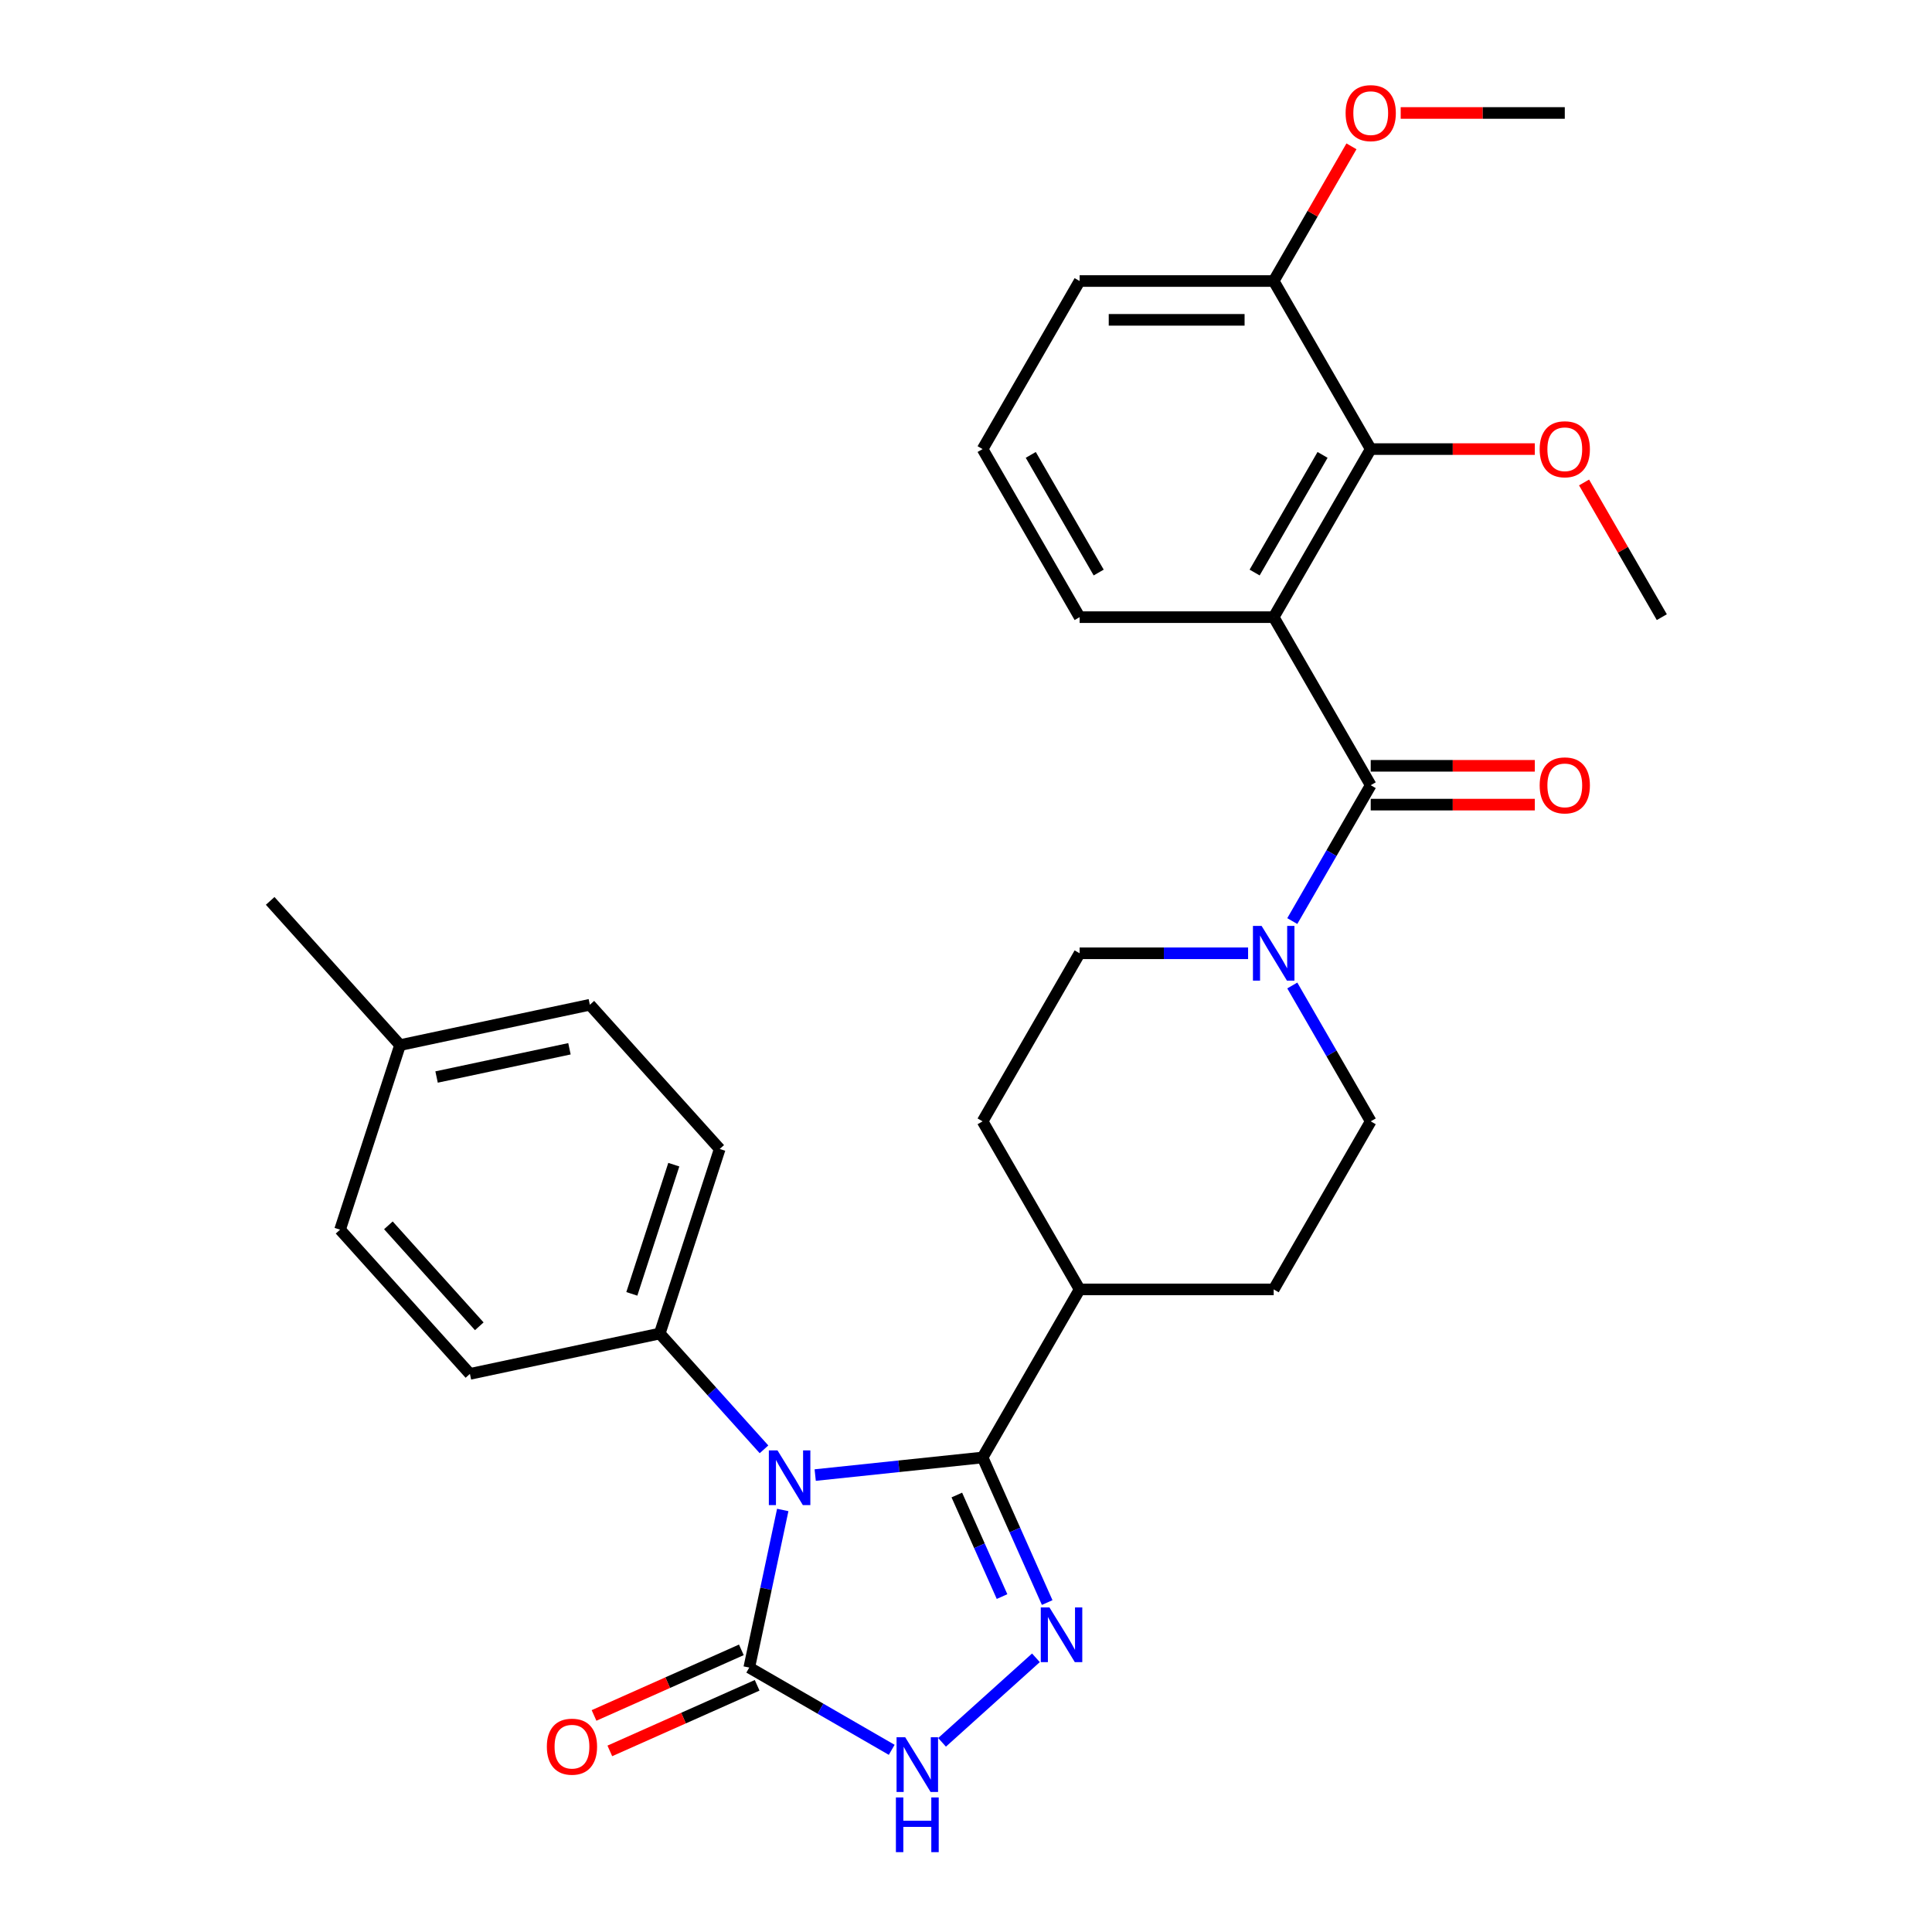 <?xml version='1.0' encoding='iso-8859-1'?>
<svg version='1.1' baseProfile='full'
              xmlns='http://www.w3.org/2000/svg'
                      xmlns:rdkit='http://www.rdkit.org/xml'
                      xmlns:xlink='http://www.w3.org/1999/xlink'
                  xml:space='preserve'
width='1000px' height='1000px' viewBox='0 0 1000 1000'>
<!-- END OF HEADER -->
<rect style='opacity:1.0;fill:#FFFFFF;stroke:none' width='1000' height='1000' x='0' y='0'> </rect>
<path class='bond-0' d='M 421.945,763.493 L 465.268,758.94' style='fill:none;fill-rule:evenodd;stroke:#0000FF;stroke-width:6px;stroke-linecap:butt;stroke-linejoin:miter;stroke-opacity:1' />
<path class='bond-0' d='M 465.268,758.94 L 508.59,754.386' style='fill:none;fill-rule:evenodd;stroke:#000000;stroke-width:6px;stroke-linecap:butt;stroke-linejoin:miter;stroke-opacity:1' />
<path class='bond-1' d='M 405.15,781.557 L 396.48,822.347' style='fill:none;fill-rule:evenodd;stroke:#0000FF;stroke-width:6px;stroke-linecap:butt;stroke-linejoin:miter;stroke-opacity:1' />
<path class='bond-1' d='M 396.48,822.347 L 387.81,863.138' style='fill:none;fill-rule:evenodd;stroke:#000000;stroke-width:6px;stroke-linecap:butt;stroke-linejoin:miter;stroke-opacity:1' />
<path class='bond-2' d='M 395.443,750.169 L 368.462,720.204' style='fill:none;fill-rule:evenodd;stroke:#0000FF;stroke-width:6px;stroke-linecap:butt;stroke-linejoin:miter;stroke-opacity:1' />
<path class='bond-2' d='M 368.462,720.204 L 341.482,690.239' style='fill:none;fill-rule:evenodd;stroke:#000000;stroke-width:6px;stroke-linecap:butt;stroke-linejoin:miter;stroke-opacity:1' />
<path class='bond-3' d='M 508.59,754.386 L 525.307,791.932' style='fill:none;fill-rule:evenodd;stroke:#000000;stroke-width:6px;stroke-linecap:butt;stroke-linejoin:miter;stroke-opacity:1' />
<path class='bond-3' d='M 525.307,791.932 L 542.023,829.478' style='fill:none;fill-rule:evenodd;stroke:#0000FF;stroke-width:6px;stroke-linecap:butt;stroke-linejoin:miter;stroke-opacity:1' />
<path class='bond-3' d='M 495.253,773.821 L 506.954,800.103' style='fill:none;fill-rule:evenodd;stroke:#000000;stroke-width:6px;stroke-linecap:butt;stroke-linejoin:miter;stroke-opacity:1' />
<path class='bond-3' d='M 506.954,800.103 L 518.656,826.385' style='fill:none;fill-rule:evenodd;stroke:#0000FF;stroke-width:6px;stroke-linecap:butt;stroke-linejoin:miter;stroke-opacity:1' />
<path class='bond-4' d='M 508.59,754.386 L 558.814,667.397' style='fill:none;fill-rule:evenodd;stroke:#000000;stroke-width:6px;stroke-linecap:butt;stroke-linejoin:miter;stroke-opacity:1' />
<path class='bond-5' d='M 536.195,858.08 L 487.605,901.831' style='fill:none;fill-rule:evenodd;stroke:#0000FF;stroke-width:6px;stroke-linecap:butt;stroke-linejoin:miter;stroke-opacity:1' />
<path class='bond-6' d='M 387.81,863.138 L 424.679,884.424' style='fill:none;fill-rule:evenodd;stroke:#000000;stroke-width:6px;stroke-linecap:butt;stroke-linejoin:miter;stroke-opacity:1' />
<path class='bond-6' d='M 424.679,884.424 L 461.548,905.71' style='fill:none;fill-rule:evenodd;stroke:#0000FF;stroke-width:6px;stroke-linecap:butt;stroke-linejoin:miter;stroke-opacity:1' />
<path class='bond-7' d='M 383.724,853.961 L 345.598,870.936' style='fill:none;fill-rule:evenodd;stroke:#000000;stroke-width:6px;stroke-linecap:butt;stroke-linejoin:miter;stroke-opacity:1' />
<path class='bond-7' d='M 345.598,870.936 L 307.473,887.911' style='fill:none;fill-rule:evenodd;stroke:#FF0000;stroke-width:6px;stroke-linecap:butt;stroke-linejoin:miter;stroke-opacity:1' />
<path class='bond-7' d='M 391.895,872.314 L 353.77,889.288' style='fill:none;fill-rule:evenodd;stroke:#000000;stroke-width:6px;stroke-linecap:butt;stroke-linejoin:miter;stroke-opacity:1' />
<path class='bond-7' d='M 353.77,889.288 L 315.644,906.263' style='fill:none;fill-rule:evenodd;stroke:#FF0000;stroke-width:6px;stroke-linecap:butt;stroke-linejoin:miter;stroke-opacity:1' />
<path class='bond-8' d='M 659.261,319.439 L 709.484,406.428' style='fill:none;fill-rule:evenodd;stroke:#000000;stroke-width:6px;stroke-linecap:butt;stroke-linejoin:miter;stroke-opacity:1' />
<path class='bond-9' d='M 659.261,319.439 L 709.484,232.449' style='fill:none;fill-rule:evenodd;stroke:#000000;stroke-width:6px;stroke-linecap:butt;stroke-linejoin:miter;stroke-opacity:1' />
<path class='bond-9' d='M 649.396,296.346 L 684.553,235.453' style='fill:none;fill-rule:evenodd;stroke:#000000;stroke-width:6px;stroke-linecap:butt;stroke-linejoin:miter;stroke-opacity:1' />
<path class='bond-10' d='M 659.261,319.439 L 558.814,319.439' style='fill:none;fill-rule:evenodd;stroke:#000000;stroke-width:6px;stroke-linecap:butt;stroke-linejoin:miter;stroke-opacity:1' />
<path class='bond-11' d='M 709.484,406.428 L 689.185,441.587' style='fill:none;fill-rule:evenodd;stroke:#000000;stroke-width:6px;stroke-linecap:butt;stroke-linejoin:miter;stroke-opacity:1' />
<path class='bond-11' d='M 689.185,441.587 L 668.886,476.746' style='fill:none;fill-rule:evenodd;stroke:#0000FF;stroke-width:6px;stroke-linecap:butt;stroke-linejoin:miter;stroke-opacity:1' />
<path class='bond-12' d='M 709.484,416.473 L 751.952,416.473' style='fill:none;fill-rule:evenodd;stroke:#000000;stroke-width:6px;stroke-linecap:butt;stroke-linejoin:miter;stroke-opacity:1' />
<path class='bond-12' d='M 751.952,416.473 L 794.42,416.473' style='fill:none;fill-rule:evenodd;stroke:#FF0000;stroke-width:6px;stroke-linecap:butt;stroke-linejoin:miter;stroke-opacity:1' />
<path class='bond-12' d='M 709.484,396.383 L 751.952,396.383' style='fill:none;fill-rule:evenodd;stroke:#000000;stroke-width:6px;stroke-linecap:butt;stroke-linejoin:miter;stroke-opacity:1' />
<path class='bond-12' d='M 751.952,396.383 L 794.42,396.383' style='fill:none;fill-rule:evenodd;stroke:#FF0000;stroke-width:6px;stroke-linecap:butt;stroke-linejoin:miter;stroke-opacity:1' />
<path class='bond-13' d='M 646.009,493.418 L 602.412,493.418' style='fill:none;fill-rule:evenodd;stroke:#0000FF;stroke-width:6px;stroke-linecap:butt;stroke-linejoin:miter;stroke-opacity:1' />
<path class='bond-13' d='M 602.412,493.418 L 558.814,493.418' style='fill:none;fill-rule:evenodd;stroke:#000000;stroke-width:6px;stroke-linecap:butt;stroke-linejoin:miter;stroke-opacity:1' />
<path class='bond-14' d='M 668.886,510.089 L 689.185,545.248' style='fill:none;fill-rule:evenodd;stroke:#0000FF;stroke-width:6px;stroke-linecap:butt;stroke-linejoin:miter;stroke-opacity:1' />
<path class='bond-14' d='M 689.185,545.248 L 709.484,580.407' style='fill:none;fill-rule:evenodd;stroke:#000000;stroke-width:6px;stroke-linecap:butt;stroke-linejoin:miter;stroke-opacity:1' />
<path class='bond-15' d='M 709.484,232.449 L 659.261,145.46' style='fill:none;fill-rule:evenodd;stroke:#000000;stroke-width:6px;stroke-linecap:butt;stroke-linejoin:miter;stroke-opacity:1' />
<path class='bond-16' d='M 709.484,232.449 L 751.952,232.449' style='fill:none;fill-rule:evenodd;stroke:#000000;stroke-width:6px;stroke-linecap:butt;stroke-linejoin:miter;stroke-opacity:1' />
<path class='bond-16' d='M 751.952,232.449 L 794.42,232.449' style='fill:none;fill-rule:evenodd;stroke:#FF0000;stroke-width:6px;stroke-linecap:butt;stroke-linejoin:miter;stroke-opacity:1' />
<path class='bond-17' d='M 341.482,690.239 L 372.522,594.709' style='fill:none;fill-rule:evenodd;stroke:#000000;stroke-width:6px;stroke-linecap:butt;stroke-linejoin:miter;stroke-opacity:1' />
<path class='bond-17' d='M 327.032,669.702 L 348.76,602.83' style='fill:none;fill-rule:evenodd;stroke:#000000;stroke-width:6px;stroke-linecap:butt;stroke-linejoin:miter;stroke-opacity:1' />
<path class='bond-18' d='M 341.482,690.239 L 243.23,711.123' style='fill:none;fill-rule:evenodd;stroke:#000000;stroke-width:6px;stroke-linecap:butt;stroke-linejoin:miter;stroke-opacity:1' />
<path class='bond-19' d='M 558.814,667.397 L 659.261,667.397' style='fill:none;fill-rule:evenodd;stroke:#000000;stroke-width:6px;stroke-linecap:butt;stroke-linejoin:miter;stroke-opacity:1' />
<path class='bond-20' d='M 558.814,667.397 L 508.59,580.407' style='fill:none;fill-rule:evenodd;stroke:#000000;stroke-width:6px;stroke-linecap:butt;stroke-linejoin:miter;stroke-opacity:1' />
<path class='bond-21' d='M 558.814,493.418 L 508.59,580.407' style='fill:none;fill-rule:evenodd;stroke:#000000;stroke-width:6px;stroke-linecap:butt;stroke-linejoin:miter;stroke-opacity:1' />
<path class='bond-22' d='M 709.484,580.407 L 659.261,667.397' style='fill:none;fill-rule:evenodd;stroke:#000000;stroke-width:6px;stroke-linecap:butt;stroke-linejoin:miter;stroke-opacity:1' />
<path class='bond-23' d='M 659.261,145.46 L 679.387,110.6' style='fill:none;fill-rule:evenodd;stroke:#000000;stroke-width:6px;stroke-linecap:butt;stroke-linejoin:miter;stroke-opacity:1' />
<path class='bond-23' d='M 679.387,110.6 L 699.513,75.741' style='fill:none;fill-rule:evenodd;stroke:#FF0000;stroke-width:6px;stroke-linecap:butt;stroke-linejoin:miter;stroke-opacity:1' />
<path class='bond-24' d='M 659.261,145.46 L 558.814,145.46' style='fill:none;fill-rule:evenodd;stroke:#000000;stroke-width:6px;stroke-linecap:butt;stroke-linejoin:miter;stroke-opacity:1' />
<path class='bond-24' d='M 644.194,165.549 L 573.881,165.549' style='fill:none;fill-rule:evenodd;stroke:#000000;stroke-width:6px;stroke-linecap:butt;stroke-linejoin:miter;stroke-opacity:1' />
<path class='bond-25' d='M 372.522,594.709 L 305.31,520.062' style='fill:none;fill-rule:evenodd;stroke:#000000;stroke-width:6px;stroke-linecap:butt;stroke-linejoin:miter;stroke-opacity:1' />
<path class='bond-26' d='M 243.23,711.123 L 176.018,636.477' style='fill:none;fill-rule:evenodd;stroke:#000000;stroke-width:6px;stroke-linecap:butt;stroke-linejoin:miter;stroke-opacity:1' />
<path class='bond-26' d='M 248.077,686.484 L 201.029,634.231' style='fill:none;fill-rule:evenodd;stroke:#000000;stroke-width:6px;stroke-linecap:butt;stroke-linejoin:miter;stroke-opacity:1' />
<path class='bond-27' d='M 558.814,319.439 L 508.59,232.449' style='fill:none;fill-rule:evenodd;stroke:#000000;stroke-width:6px;stroke-linecap:butt;stroke-linejoin:miter;stroke-opacity:1' />
<path class='bond-27' d='M 568.678,296.346 L 533.522,235.453' style='fill:none;fill-rule:evenodd;stroke:#000000;stroke-width:6px;stroke-linecap:butt;stroke-linejoin:miter;stroke-opacity:1' />
<path class='bond-28' d='M 819.902,249.72 L 840.028,284.579' style='fill:none;fill-rule:evenodd;stroke:#FF0000;stroke-width:6px;stroke-linecap:butt;stroke-linejoin:miter;stroke-opacity:1' />
<path class='bond-28' d='M 840.028,284.579 L 860.154,319.439' style='fill:none;fill-rule:evenodd;stroke:#000000;stroke-width:6px;stroke-linecap:butt;stroke-linejoin:miter;stroke-opacity:1' />
<path class='bond-29' d='M 176.018,636.477 L 207.058,540.946' style='fill:none;fill-rule:evenodd;stroke:#000000;stroke-width:6px;stroke-linecap:butt;stroke-linejoin:miter;stroke-opacity:1' />
<path class='bond-30' d='M 305.31,520.062 L 207.058,540.946' style='fill:none;fill-rule:evenodd;stroke:#000000;stroke-width:6px;stroke-linecap:butt;stroke-linejoin:miter;stroke-opacity:1' />
<path class='bond-30' d='M 294.749,542.845 L 225.972,557.464' style='fill:none;fill-rule:evenodd;stroke:#000000;stroke-width:6px;stroke-linecap:butt;stroke-linejoin:miter;stroke-opacity:1' />
<path class='bond-31' d='M 207.058,540.946 L 139.846,466.3' style='fill:none;fill-rule:evenodd;stroke:#000000;stroke-width:6px;stroke-linecap:butt;stroke-linejoin:miter;stroke-opacity:1' />
<path class='bond-32' d='M 724.995,58.47 L 767.463,58.47' style='fill:none;fill-rule:evenodd;stroke:#FF0000;stroke-width:6px;stroke-linecap:butt;stroke-linejoin:miter;stroke-opacity:1' />
<path class='bond-32' d='M 767.463,58.47 L 809.931,58.47' style='fill:none;fill-rule:evenodd;stroke:#000000;stroke-width:6px;stroke-linecap:butt;stroke-linejoin:miter;stroke-opacity:1' />
<path class='bond-33' d='M 508.59,232.449 L 558.814,145.46' style='fill:none;fill-rule:evenodd;stroke:#000000;stroke-width:6px;stroke-linecap:butt;stroke-linejoin:miter;stroke-opacity:1' />
<path  class='atom-0' d='M 402.434 750.726
L 411.714 765.726
Q 412.634 767.206, 414.114 769.886
Q 415.594 772.566, 415.674 772.726
L 415.674 750.726
L 419.434 750.726
L 419.434 779.046
L 415.554 779.046
L 405.594 762.646
Q 404.434 760.726, 403.194 758.526
Q 401.994 756.326, 401.634 755.646
L 401.634 779.046
L 397.954 779.046
L 397.954 750.726
L 402.434 750.726
' fill='#0000FF'/>
<path  class='atom-2' d='M 543.186 831.989
L 552.466 846.989
Q 553.386 848.469, 554.866 851.149
Q 556.346 853.829, 556.426 853.989
L 556.426 831.989
L 560.186 831.989
L 560.186 860.309
L 556.306 860.309
L 546.346 843.909
Q 545.186 841.989, 543.946 839.789
Q 542.746 837.589, 542.386 836.909
L 542.386 860.309
L 538.706 860.309
L 538.706 831.989
L 543.186 831.989
' fill='#0000FF'/>
<path  class='atom-6' d='M 468.539 899.201
L 477.819 914.201
Q 478.739 915.681, 480.219 918.361
Q 481.699 921.041, 481.779 921.201
L 481.779 899.201
L 485.539 899.201
L 485.539 927.521
L 481.659 927.521
L 471.699 911.121
Q 470.539 909.201, 469.299 907.001
Q 468.099 904.801, 467.739 904.121
L 467.739 927.521
L 464.059 927.521
L 464.059 899.201
L 468.539 899.201
' fill='#0000FF'/>
<path  class='atom-6' d='M 463.719 930.353
L 467.559 930.353
L 467.559 942.393
L 482.039 942.393
L 482.039 930.353
L 485.879 930.353
L 485.879 958.673
L 482.039 958.673
L 482.039 945.593
L 467.559 945.593
L 467.559 958.673
L 463.719 958.673
L 463.719 930.353
' fill='#0000FF'/>
<path  class='atom-7' d='M 653.001 479.258
L 662.281 494.258
Q 663.201 495.738, 664.681 498.418
Q 666.161 501.098, 666.241 501.258
L 666.241 479.258
L 670.001 479.258
L 670.001 507.578
L 666.121 507.578
L 656.161 491.178
Q 655.001 489.258, 653.761 487.058
Q 652.561 484.858, 652.201 484.178
L 652.201 507.578
L 648.521 507.578
L 648.521 479.258
L 653.001 479.258
' fill='#0000FF'/>
<path  class='atom-11' d='M 796.931 406.508
Q 796.931 399.708, 800.291 395.908
Q 803.651 392.108, 809.931 392.108
Q 816.211 392.108, 819.571 395.908
Q 822.931 399.708, 822.931 406.508
Q 822.931 413.388, 819.531 417.308
Q 816.131 421.188, 809.931 421.188
Q 803.691 421.188, 800.291 417.308
Q 796.931 413.428, 796.931 406.508
M 809.931 417.988
Q 814.251 417.988, 816.571 415.108
Q 818.931 412.188, 818.931 406.508
Q 818.931 400.948, 816.571 398.148
Q 814.251 395.308, 809.931 395.308
Q 805.611 395.308, 803.251 398.108
Q 800.931 400.908, 800.931 406.508
Q 800.931 412.228, 803.251 415.108
Q 805.611 417.988, 809.931 417.988
' fill='#FF0000'/>
<path  class='atom-12' d='M 283.047 904.073
Q 283.047 897.273, 286.407 893.473
Q 289.767 889.673, 296.047 889.673
Q 302.327 889.673, 305.687 893.473
Q 309.047 897.273, 309.047 904.073
Q 309.047 910.953, 305.647 914.873
Q 302.247 918.753, 296.047 918.753
Q 289.807 918.753, 286.407 914.873
Q 283.047 910.993, 283.047 904.073
M 296.047 915.553
Q 300.367 915.553, 302.687 912.673
Q 305.047 909.753, 305.047 904.073
Q 305.047 898.513, 302.687 895.713
Q 300.367 892.873, 296.047 892.873
Q 291.727 892.873, 289.367 895.673
Q 287.047 898.473, 287.047 904.073
Q 287.047 909.793, 289.367 912.673
Q 291.727 915.553, 296.047 915.553
' fill='#FF0000'/>
<path  class='atom-21' d='M 796.931 232.529
Q 796.931 225.729, 800.291 221.929
Q 803.651 218.129, 809.931 218.129
Q 816.211 218.129, 819.571 221.929
Q 822.931 225.729, 822.931 232.529
Q 822.931 239.409, 819.531 243.329
Q 816.131 247.209, 809.931 247.209
Q 803.691 247.209, 800.291 243.329
Q 796.931 239.449, 796.931 232.529
M 809.931 244.009
Q 814.251 244.009, 816.571 241.129
Q 818.931 238.209, 818.931 232.529
Q 818.931 226.969, 816.571 224.169
Q 814.251 221.329, 809.931 221.329
Q 805.611 221.329, 803.251 224.129
Q 800.931 226.929, 800.931 232.529
Q 800.931 238.249, 803.251 241.129
Q 805.611 244.009, 809.931 244.009
' fill='#FF0000'/>
<path  class='atom-25' d='M 696.484 58.55
Q 696.484 51.75, 699.844 47.95
Q 703.204 44.15, 709.484 44.15
Q 715.764 44.15, 719.124 47.95
Q 722.484 51.75, 722.484 58.55
Q 722.484 65.43, 719.084 69.35
Q 715.684 73.23, 709.484 73.23
Q 703.244 73.23, 699.844 69.35
Q 696.484 65.47, 696.484 58.55
M 709.484 70.03
Q 713.804 70.03, 716.124 67.15
Q 718.484 64.23, 718.484 58.55
Q 718.484 52.99, 716.124 50.19
Q 713.804 47.35, 709.484 47.35
Q 705.164 47.35, 702.804 50.15
Q 700.484 52.95, 700.484 58.55
Q 700.484 64.27, 702.804 67.15
Q 705.164 70.03, 709.484 70.03
' fill='#FF0000'/>
</svg>
